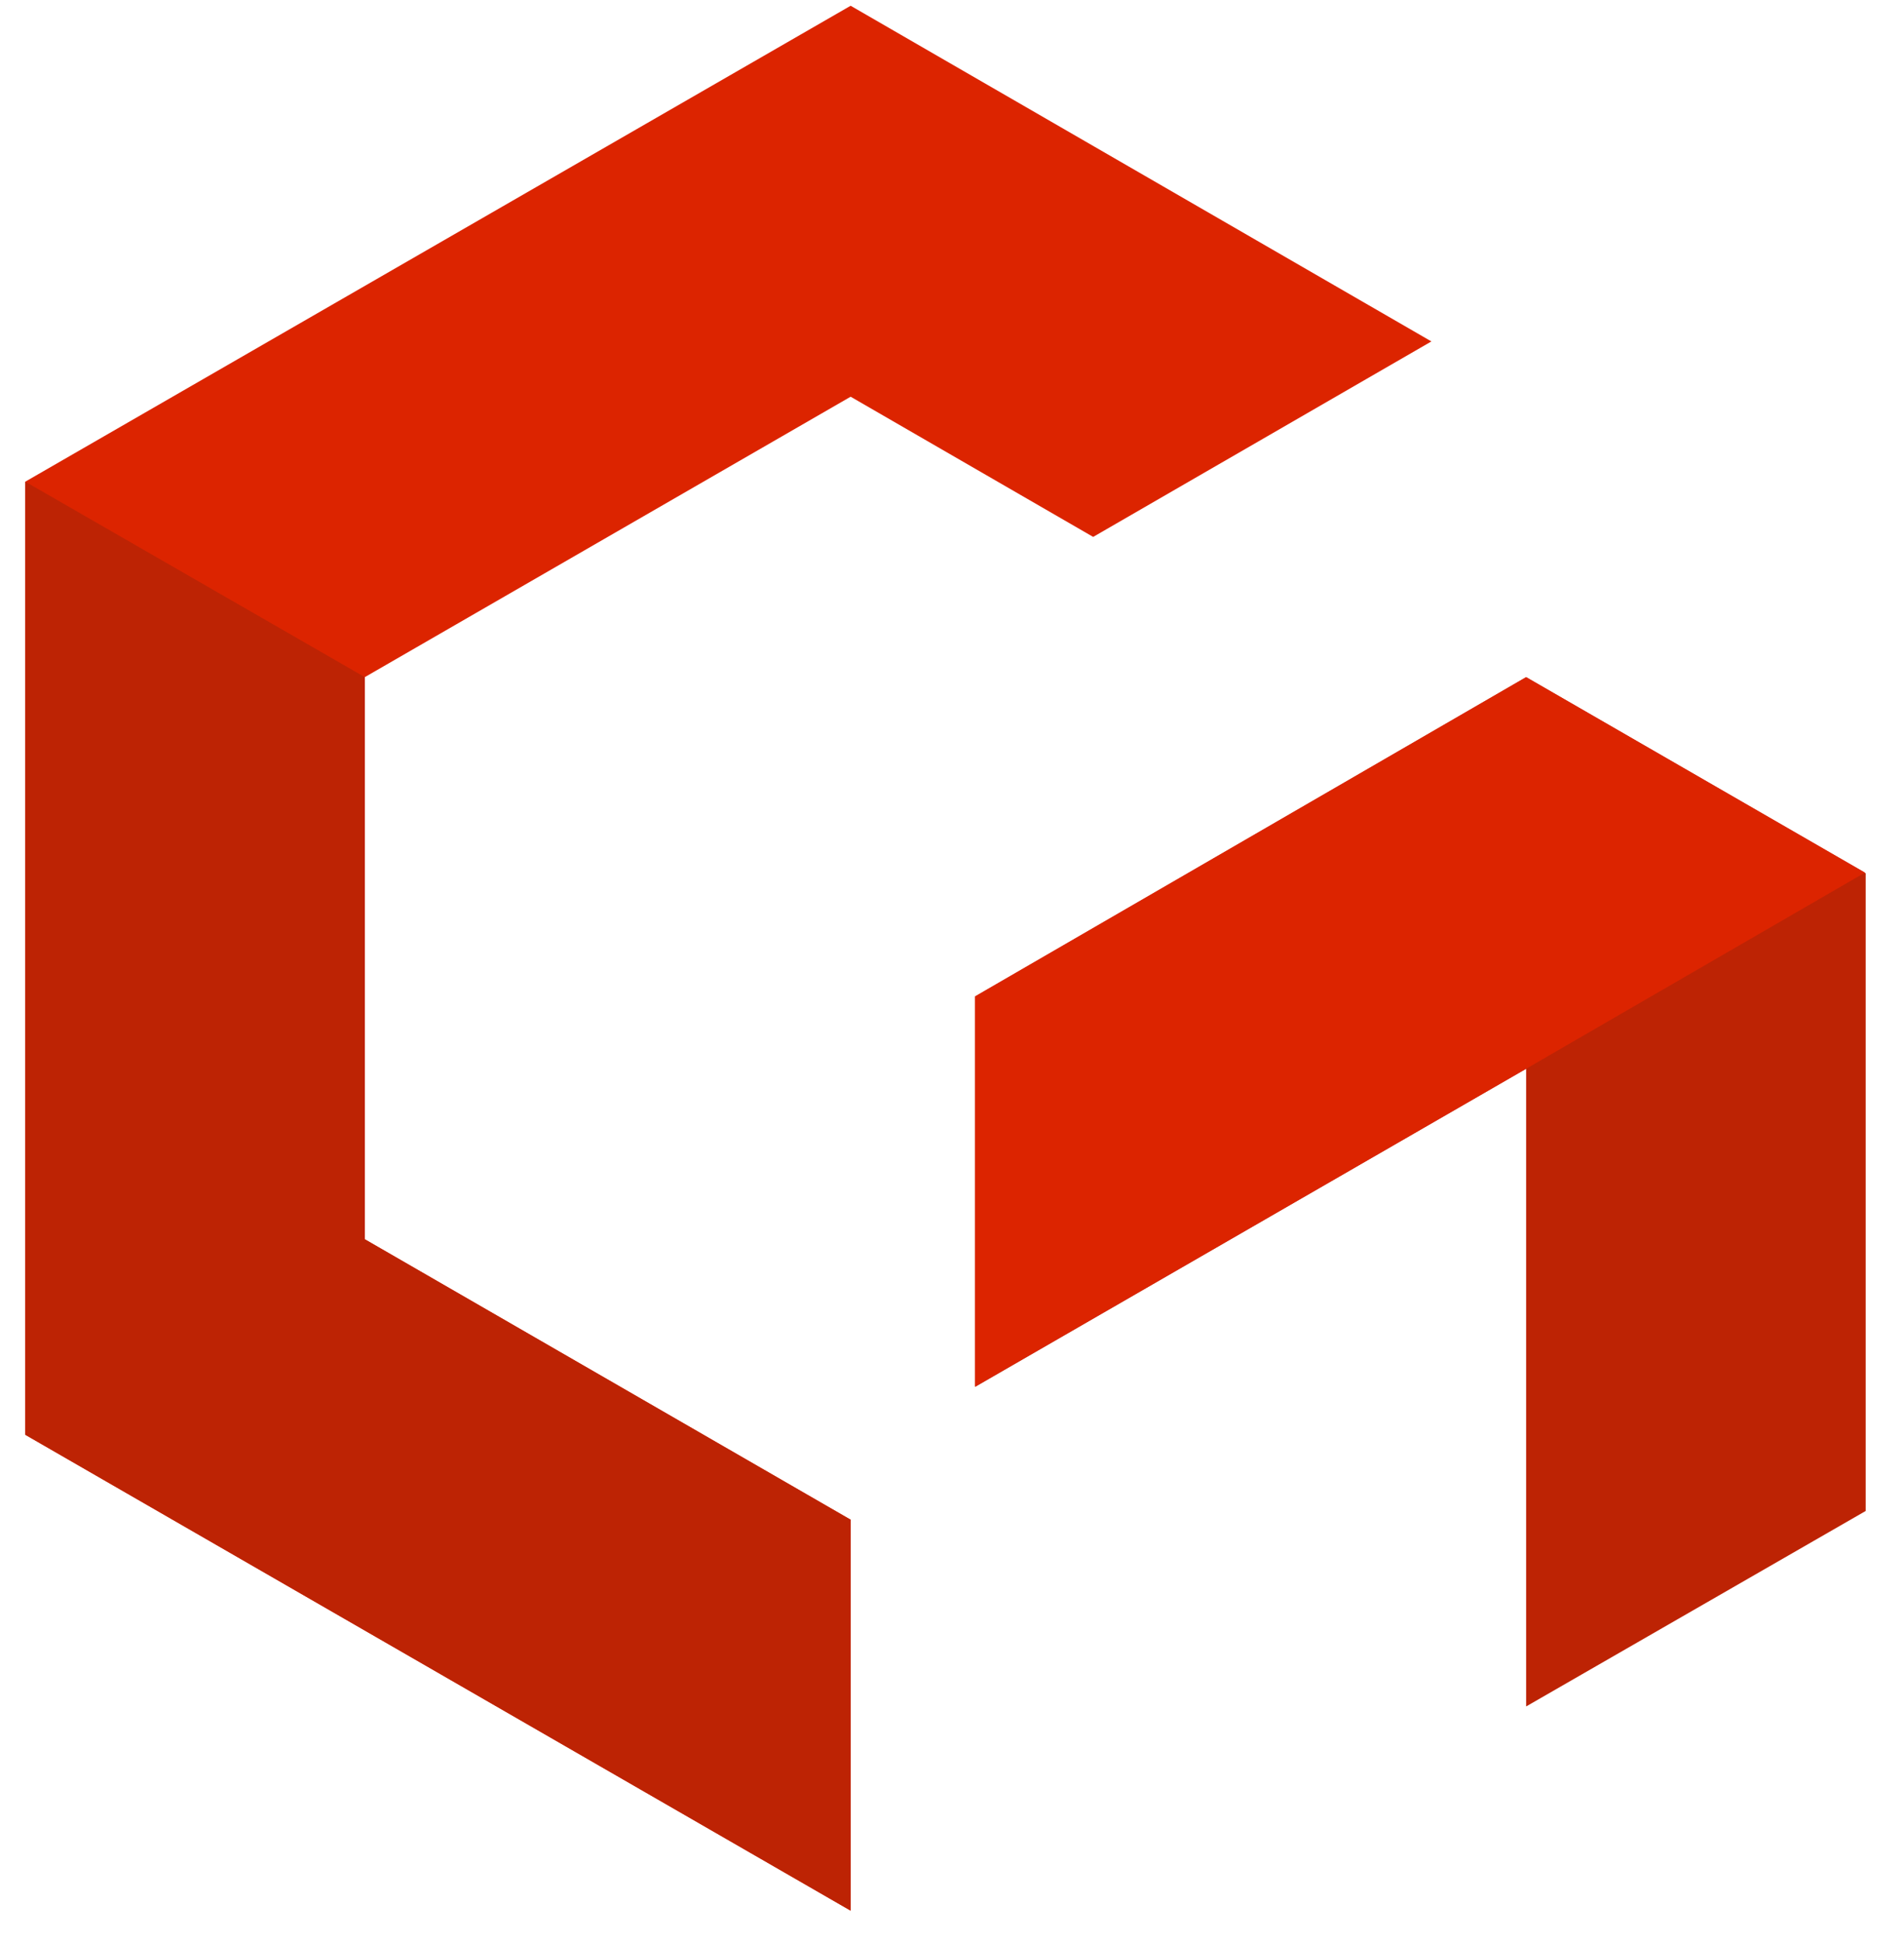<svg width="50" height="51" viewBox="0 0 50 51" fill="none" xmlns="http://www.w3.org/2000/svg">
<path fill-rule="evenodd" clip-rule="evenodd" d="M40.077 44.791V28.053L25.609 36.402V26.158L40.077 17.774L48.994 22.922V39.66L40.077 44.791Z" fill="#BD2304"/>
<path fill-rule="evenodd" clip-rule="evenodd" d="M9.581 32.529V17.773L22.338 10.413L28.707 14.093L37.589 8.962L22.338 0.151L0.664 12.643V37.66L22.338 50.151V39.889L9.581 32.529Z" fill="#DC2400"/>
<path fill-rule="evenodd" clip-rule="evenodd" d="M25.606 36.396L40.077 28.053L48.976 22.904L40.077 17.774L25.606 26.151V36.396Z" fill="#DC2400"/>
<path fill-rule="evenodd" clip-rule="evenodd" d="M0.664 12.643V37.66L22.338 50.151V39.89L9.581 32.529V17.774L0.664 12.643Z" fill="#BD2304"/>
</svg>
